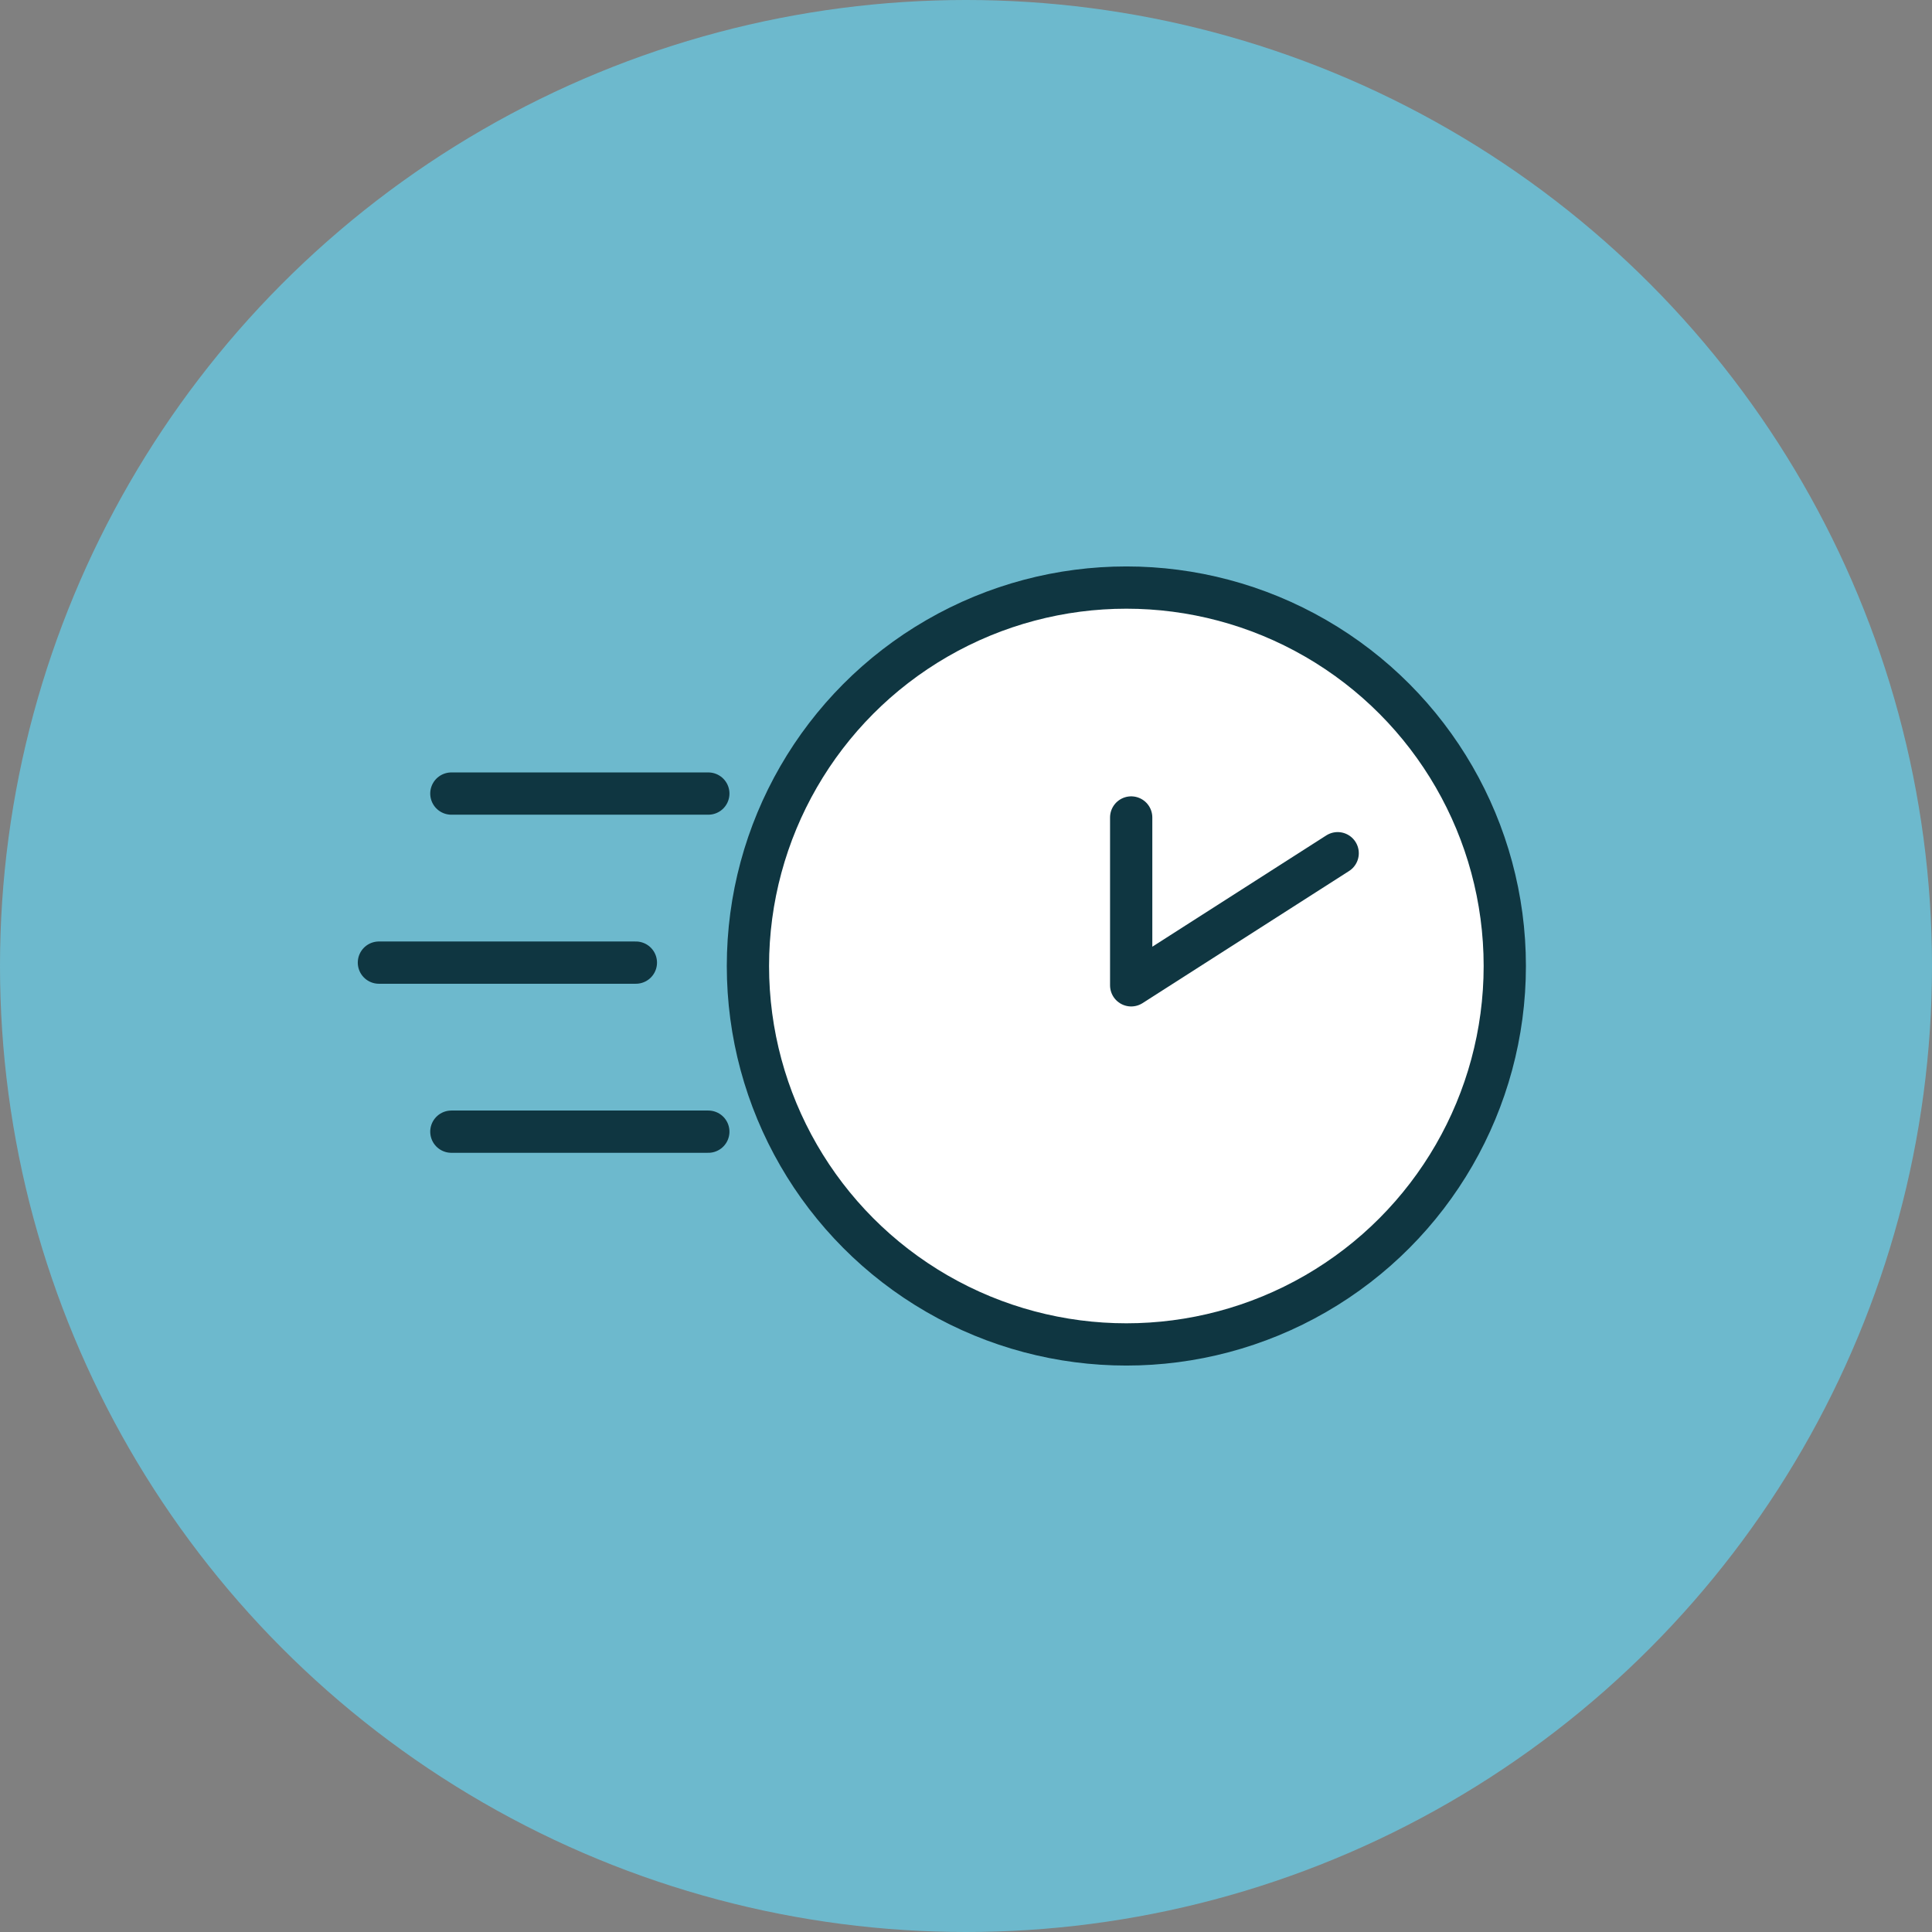 <?xml version="1.0" encoding="UTF-8"?> <svg xmlns="http://www.w3.org/2000/svg" viewBox="0 0 80 80"><rect x="0" y="0" width="80" height="80" fill="#808080" stroke="none"/><defs><style>.cls-1{fill:#6db9cd;}.cls-2{fill:#fff;}.cls-2,.cls-3{stroke:#0f3641;stroke-linecap:round;stroke-linejoin:round;stroke-width:1.75px;}.cls-3{fill:none;}</style></defs><g id="Layer_2" data-name="Layer 2"><g id="Layer_1-2" data-name="Layer 1"><circle class="cls-1" cx="40" cy="40" r="40"></circle><circle class="cls-2" cx="46.64" cy="40" r="15.67"></circle><polyline class="cls-3" points="46.84 33.85 46.84 40.8 55.39 35.33"></polyline><line class="cls-3" x1="18.69" y1="32.86" x2="29.33" y2="32.86"></line><line class="cls-3" x1="15.69" y1="39.86" x2="26.33" y2="39.86"></line><line class="cls-3" x1="18.69" y1="46.86" x2="29.33" y2="46.86"></line></g></g></svg> 